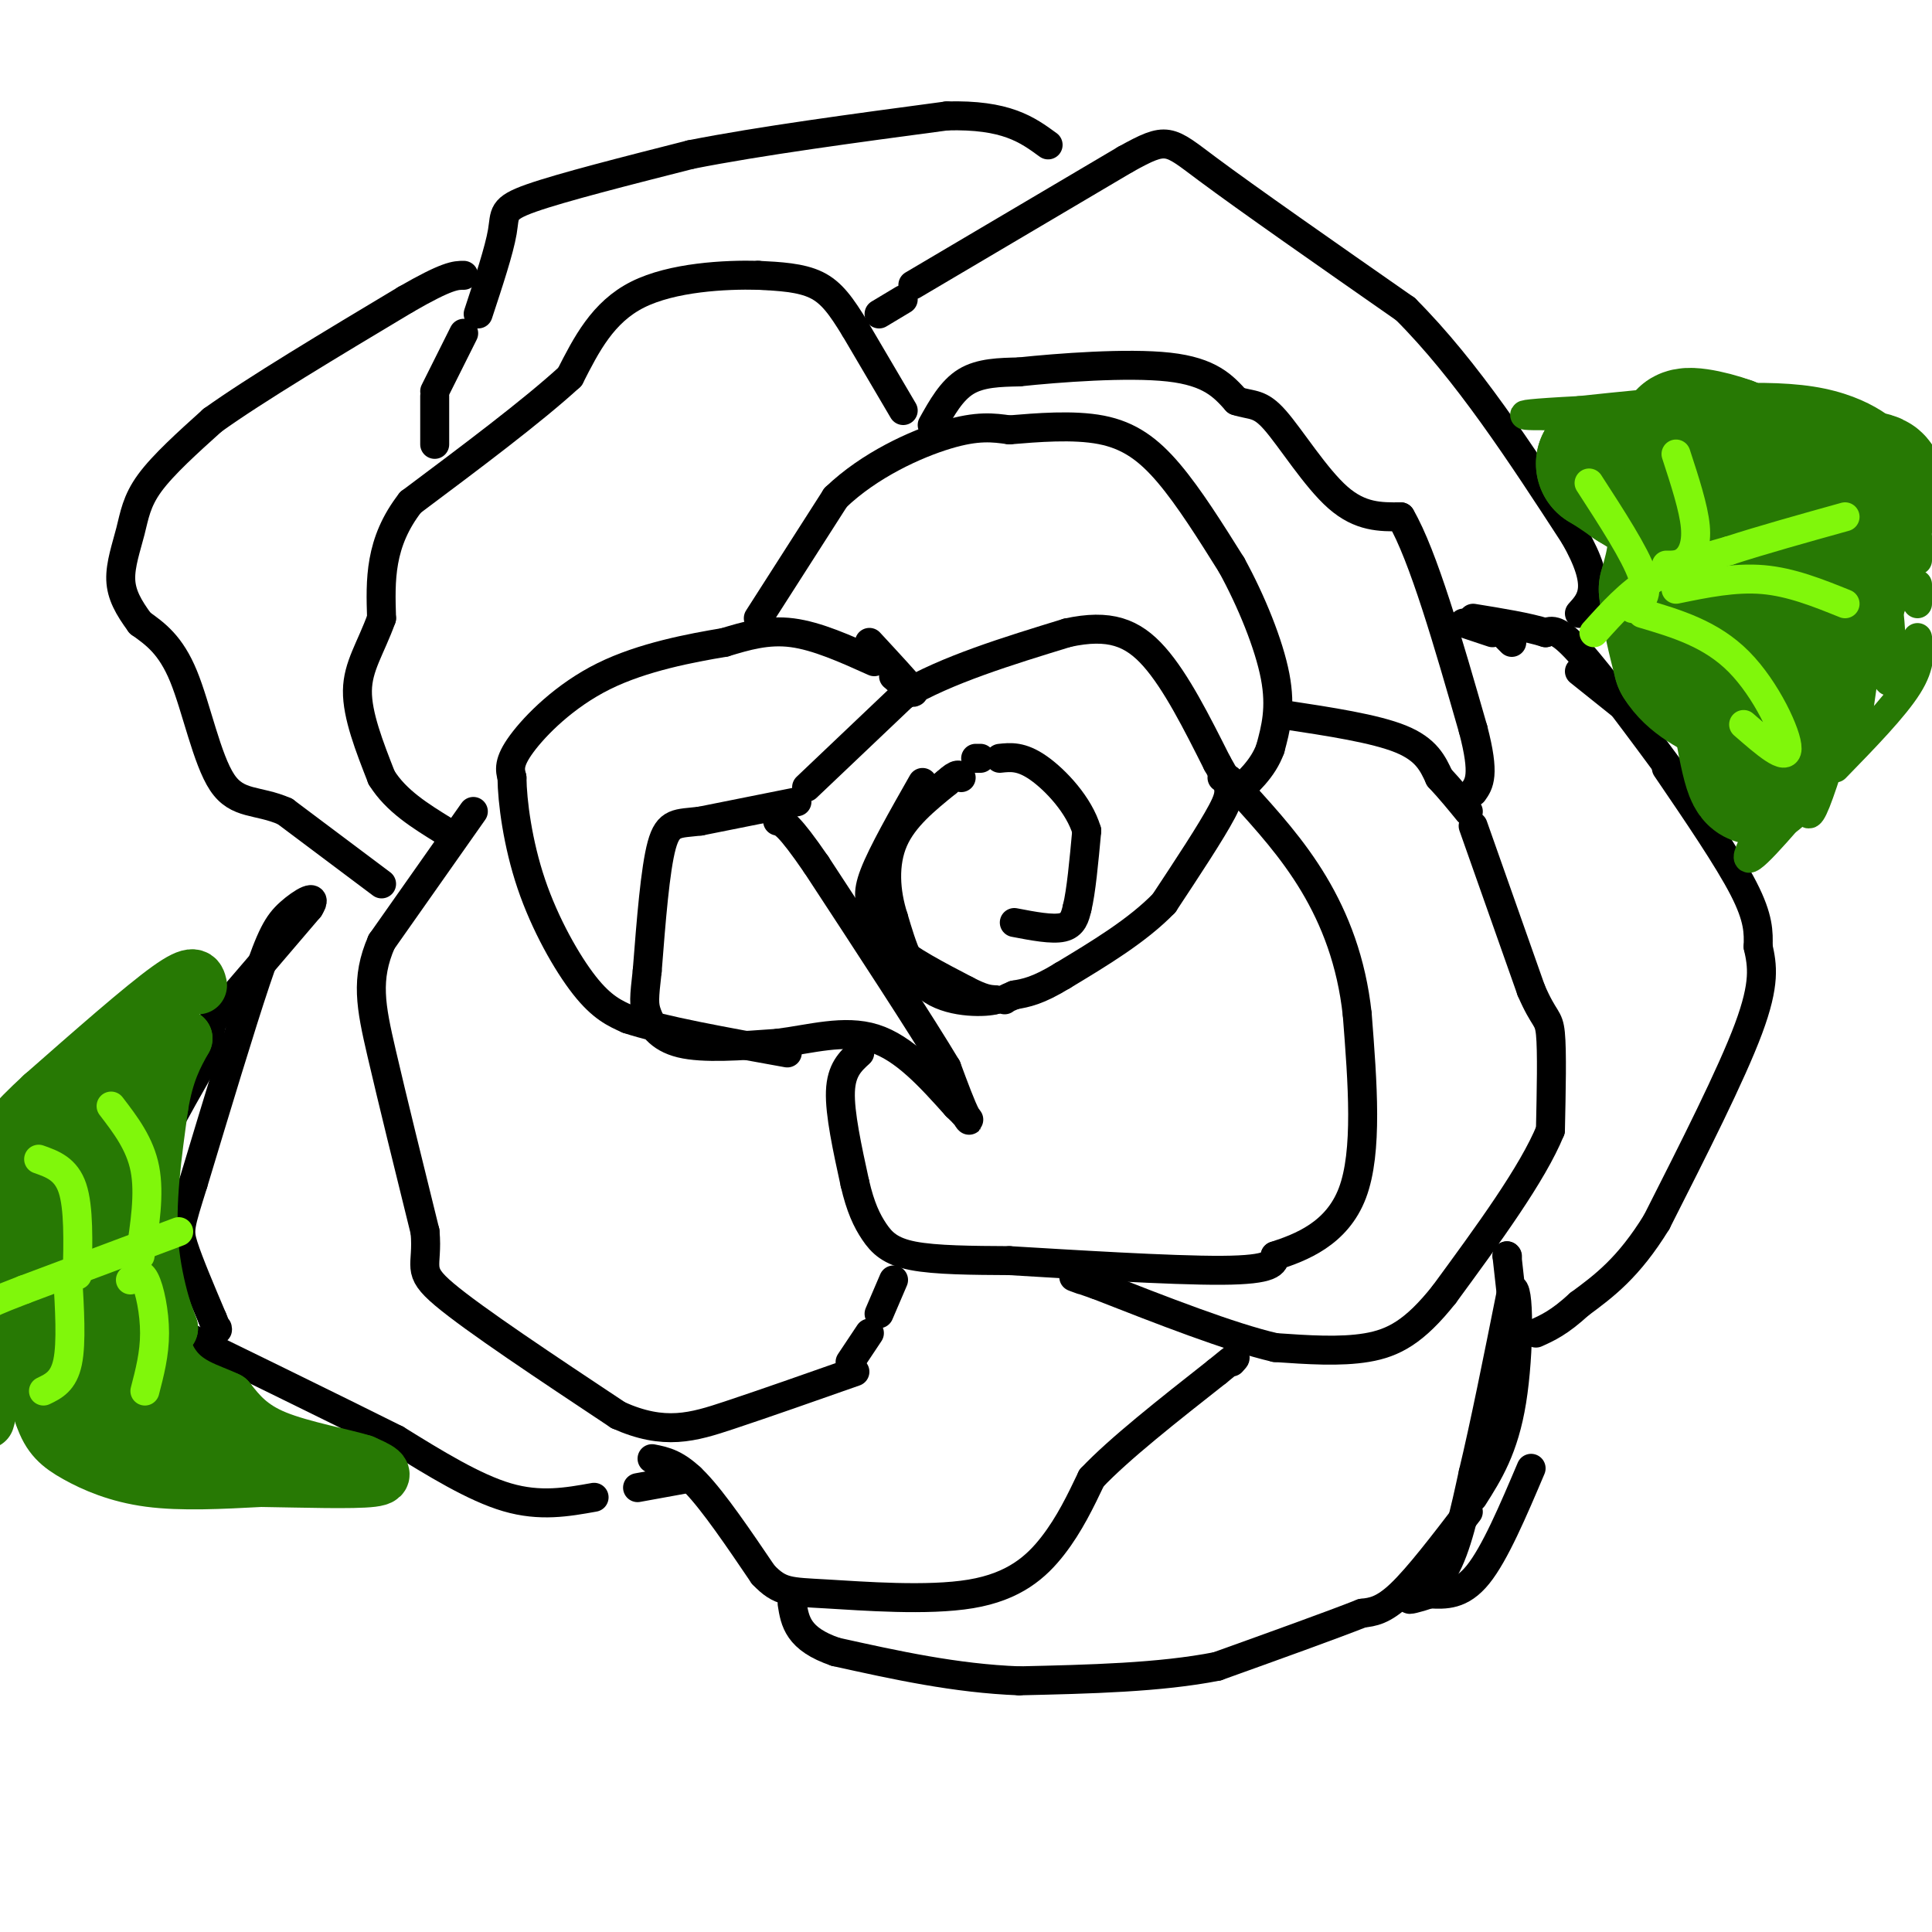 <svg viewBox='0 0 400 400' version='1.1' xmlns='http://www.w3.org/2000/svg' xmlns:xlink='http://www.w3.org/1999/xlink'><g fill='none' stroke='#000000' stroke-width='6' stroke-linecap='round' stroke-linejoin='round'><path d='M210,191c3.917,0.750 7.833,1.500 10,1c2.167,-0.500 2.583,-2.250 3,-4'/><path d='M223,188c0.833,-3.333 1.417,-9.667 2,-16'/><path d='M225,172c-1.556,-5.289 -6.444,-10.511 -10,-13c-3.556,-2.489 -5.778,-2.244 -8,-2'/><path d='M203,157c0.000,0.000 -1.000,0.000 -1,0'/><path d='M191,162c-4.167,7.333 -8.333,14.667 -10,19c-1.667,4.333 -0.833,5.667 0,7'/><path d='M181,188c0.222,2.467 0.778,5.133 4,8c3.222,2.867 9.111,5.933 15,9'/><path d='M200,205c3.500,1.833 4.750,1.917 6,2'/><path d='M206,207c-1.600,0.533 -8.600,0.867 -13,-2c-4.400,-2.867 -6.200,-8.933 -8,-15'/><path d='M185,190c-1.733,-5.356 -2.067,-11.244 0,-16c2.067,-4.756 6.533,-8.378 11,-12'/><path d='M196,162c2.333,-2.167 2.667,-1.583 3,-1'/><path d='M167,163c0.000,0.000 20.000,-19.000 20,-19'/><path d='M187,144c9.000,-5.333 21.500,-9.167 34,-13'/><path d='M221,131c8.711,-1.889 13.489,-0.111 18,5c4.511,5.111 8.756,13.556 13,22'/><path d='M252,158c2.778,4.800 3.222,5.800 1,10c-2.222,4.200 -7.111,11.600 -12,19'/><path d='M241,187c-5.500,5.667 -13.250,10.333 -21,15'/><path d='M220,202c-5.167,3.167 -7.583,3.583 -10,4'/><path d='M210,206c-2.000,0.833 -2.000,0.917 -2,1'/><path d='M165,166c0.000,0.000 -20.000,4.000 -20,4'/><path d='M145,170c-4.756,0.578 -6.644,0.022 -8,5c-1.356,4.978 -2.178,15.489 -3,26'/><path d='M134,201c-0.643,5.702 -0.750,6.958 0,9c0.750,2.042 2.357,4.869 7,6c4.643,1.131 12.321,0.565 20,0'/><path d='M161,216c6.800,-0.844 13.800,-2.956 20,-1c6.200,1.956 11.600,7.978 17,14'/><path d='M198,229c3.267,3.067 2.933,3.733 2,2c-0.933,-1.733 -2.467,-5.867 -4,-10'/><path d='M196,221c-5.167,-8.667 -16.083,-25.333 -27,-42'/><path d='M169,179c-5.833,-8.500 -6.917,-8.750 -8,-9'/><path d='M178,218c-1.917,1.750 -3.833,3.500 -4,8c-0.167,4.500 1.417,11.750 3,19'/><path d='M177,245c1.131,4.917 2.458,7.708 4,10c1.542,2.292 3.298,4.083 8,5c4.702,0.917 12.351,0.958 20,1'/><path d='M209,261c12.400,0.733 33.400,2.067 44,2c10.600,-0.067 10.800,-1.533 11,-3'/><path d='M264,260c5.222,-1.711 12.778,-4.489 16,-13c3.222,-8.511 2.111,-22.756 1,-37'/><path d='M281,210c-1.178,-10.911 -4.622,-19.689 -9,-27c-4.378,-7.311 -9.689,-13.156 -15,-19'/><path d='M257,164c-3.167,-3.667 -3.583,-3.333 -4,-3'/><path d='M181,137c-5.917,-2.667 -11.833,-5.333 -17,-6c-5.167,-0.667 -9.583,0.667 -14,2'/><path d='M150,133c-6.833,1.143 -16.917,3.000 -25,7c-8.083,4.000 -14.167,10.143 -17,14c-2.833,3.857 -2.417,5.429 -2,7'/><path d='M106,161c0.048,4.893 1.167,13.625 4,22c2.833,8.375 7.381,16.393 11,21c3.619,4.607 6.310,5.804 9,7'/><path d='M130,211c7.000,2.333 20.000,4.667 33,7'/><path d='M180,133c4.083,4.417 8.167,8.833 9,10c0.833,1.167 -1.583,-0.917 -4,-3'/><path d='M157,128c0.000,0.000 16.000,-25.000 16,-25'/><path d='M173,103c7.022,-6.733 16.578,-11.067 23,-13c6.422,-1.933 9.711,-1.467 13,-1'/><path d='M209,89c5.631,-0.464 13.208,-1.125 19,0c5.792,1.125 9.798,4.036 14,9c4.202,4.964 8.601,11.982 13,19'/><path d='M255,117c4.067,7.400 7.733,16.400 9,23c1.267,6.600 0.133,10.800 -1,15'/><path d='M263,155c-1.500,4.167 -4.750,7.083 -8,10'/><path d='M266,148c9.333,1.417 18.667,2.833 24,5c5.333,2.167 6.667,5.083 8,8'/><path d='M298,161c2.333,2.500 4.167,4.750 6,7'/><path d='M305,171c0.000,0.000 12.000,34.000 12,34'/><path d='M317,205c2.756,6.400 3.644,5.400 4,9c0.356,3.600 0.178,11.800 0,20'/><path d='M321,234c-3.667,9.000 -12.833,21.500 -22,34'/><path d='M299,268c-6.133,7.733 -10.467,10.067 -16,11c-5.533,0.933 -12.267,0.467 -19,0'/><path d='M264,279c-9.333,-2.167 -23.167,-7.583 -37,-13'/><path d='M227,266c-6.667,-2.333 -4.833,-1.667 -3,-1'/><path d='M193,88c2.000,-3.583 4.000,-7.167 7,-9c3.000,-1.833 7.000,-1.917 11,-2'/><path d='M211,77c7.978,-0.844 22.422,-1.956 31,-1c8.578,0.956 11.289,3.978 14,7'/><path d='M256,83c3.357,1.083 4.750,0.292 8,4c3.250,3.708 8.357,11.917 13,16c4.643,4.083 8.821,4.042 13,4'/><path d='M290,107c4.667,8.000 9.833,26.000 15,44'/><path d='M305,151c2.500,9.500 1.250,11.250 0,13'/><path d='M187,85c0.000,0.000 -10.000,-17.000 -10,-17'/><path d='M177,68c-2.800,-4.556 -4.800,-7.444 -8,-9c-3.200,-1.556 -7.600,-1.778 -12,-2'/><path d='M157,57c-6.800,-0.178 -17.800,0.378 -25,4c-7.200,3.622 -10.600,10.311 -14,17'/><path d='M118,78c-7.833,7.167 -20.417,16.583 -33,26'/><path d='M85,104c-6.500,8.333 -6.250,16.167 -6,24'/><path d='M79,128c-2.267,6.267 -4.933,9.933 -5,15c-0.067,5.067 2.467,11.533 5,18'/><path d='M79,161c3.000,4.833 8.000,7.917 13,11'/><path d='M98,168c0.000,0.000 -19.000,27.000 -19,27'/><path d='M79,195c-3.356,7.667 -2.244,13.333 0,23c2.244,9.667 5.622,23.333 9,37'/><path d='M88,255c0.689,7.533 -2.089,7.867 4,13c6.089,5.133 21.044,15.067 36,25'/><path d='M128,293c9.556,4.289 15.444,2.511 23,0c7.556,-2.511 16.778,-5.756 26,-9'/><path d='M185,265c0.000,0.000 -3.000,7.000 -3,7'/><path d='M180,276c0.000,0.000 -4.000,6.000 -4,6'/><path d='M135,302c2.583,0.500 5.167,1.000 9,5c3.833,4.000 8.917,11.500 14,19'/><path d='M158,326c3.537,3.730 5.381,3.557 13,4c7.619,0.443 21.013,1.504 30,0c8.987,-1.504 13.568,-5.573 17,-10c3.432,-4.427 5.716,-9.214 8,-14'/><path d='M226,306c5.667,-6.000 15.833,-14.000 26,-22'/><path d='M252,284c4.833,-4.000 3.917,-3.000 3,-2'/><path d='M303,129c0.000,0.000 6.000,2.000 6,2'/><path d='M312,132c0.000,0.000 1.000,1.000 1,1'/><path d='M327,139c0.000,0.000 10.000,8.000 10,8'/><path d='M345,159c6.417,9.417 12.833,18.833 16,25c3.167,6.167 3.083,9.083 3,12'/><path d='M364,196c0.867,3.867 1.533,7.533 -2,17c-3.533,9.467 -11.267,24.733 -19,40'/><path d='M343,253c-5.833,9.500 -10.917,13.250 -16,17'/><path d='M327,270c-4.167,3.833 -6.583,4.917 -9,6'/><path d='M347,161c-7.750,-10.500 -15.500,-21.000 -20,-26c-4.500,-5.000 -5.750,-4.500 -7,-4'/><path d='M320,131c-3.667,-1.167 -9.333,-2.083 -15,-3'/><path d='M312,260c0.000,0.000 0.100,0.100 0.1,0.1'/><path d='M312,260c0.000,0.000 1.000,9.000 1,9'/><path d='M317,304c-3.750,8.833 -7.500,17.667 -11,22c-3.500,4.333 -6.750,4.167 -10,4'/><path d='M296,330c-2.798,0.964 -4.792,1.375 -4,1c0.792,-0.375 4.369,-1.536 7,-6c2.631,-4.464 4.315,-12.232 6,-20'/><path d='M305,305c2.333,-9.667 5.167,-23.833 8,-38'/><path d='M313,267c1.600,-1.689 1.600,13.089 0,23c-1.600,9.911 -4.800,14.956 -8,20'/><path d='M304,313c-5.167,6.750 -10.333,13.500 -14,17c-3.667,3.500 -5.833,3.750 -8,4'/><path d='M282,334c-6.333,2.500 -18.167,6.750 -30,11'/><path d='M252,345c-11.833,2.333 -26.417,2.667 -41,3'/><path d='M211,348c-13.167,-0.500 -25.583,-3.250 -38,-6'/><path d='M173,342c-7.833,-2.667 -8.417,-6.333 -9,-10'/><path d='M143,306c0.000,0.000 -11.000,2.000 -11,2'/><path d='M123,310c-5.583,1.000 -11.167,2.000 -18,0c-6.833,-2.000 -14.917,-7.000 -23,-12'/><path d='M82,298c-13.000,-6.500 -34.000,-16.750 -55,-27'/><path d='M27,271c-6.667,-13.000 4.167,-32.000 15,-51'/><path d='M42,220c2.422,-9.444 0.978,-7.556 4,-11c3.022,-3.444 10.511,-12.222 18,-21'/><path d='M64,188c2.143,-3.357 -1.500,-1.250 -4,1c-2.500,2.250 -3.857,4.643 -7,14c-3.143,9.357 -8.071,25.679 -13,42'/><path d='M40,245c-2.733,8.756 -3.067,9.644 -2,13c1.067,3.356 3.533,9.178 6,15'/><path d='M44,273c1.167,2.833 1.083,2.417 1,2'/><path d='M79,183c0.000,0.000 -20.000,-15.000 -20,-15'/><path d='M59,168c-5.667,-2.500 -9.833,-1.250 -13,-6c-3.167,-4.750 -5.333,-15.500 -8,-22c-2.667,-6.500 -5.833,-8.750 -9,-11'/><path d='M29,129c-2.397,-3.252 -3.890,-5.882 -4,-9c-0.110,-3.118 1.163,-6.724 2,-10c0.837,-3.276 1.239,-6.222 4,-10c2.761,-3.778 7.880,-8.389 13,-13'/><path d='M44,87c8.833,-6.333 24.417,-15.667 40,-25'/><path d='M84,62c8.667,-5.000 10.333,-5.000 12,-5'/><path d='M90,92c0.000,0.000 0.000,-10.000 0,-10'/><path d='M90,81c0.000,0.000 6.000,-12.000 6,-12'/><path d='M99,65c2.178,-6.600 4.356,-13.200 5,-17c0.644,-3.800 -0.244,-4.800 6,-7c6.244,-2.200 19.622,-5.600 33,-9'/><path d='M143,32c14.333,-2.833 33.667,-5.417 53,-8'/><path d='M196,24c12.333,-0.333 16.667,2.833 21,6'/><path d='M182,65c0.000,0.000 5.000,-3.000 5,-3'/><path d='M189,59c0.000,0.000 44.000,-26.000 44,-26'/><path d='M233,33c8.800,-4.889 8.800,-4.111 17,2c8.200,6.111 24.600,17.556 41,29'/><path d='M291,64c12.667,12.667 23.833,29.833 35,47'/><path d='M326,111c6.000,10.500 3.500,13.250 1,16'/></g>
<g fill='none' stroke='#277904' stroke-width='6' stroke-linecap='round' stroke-linejoin='round'><path d='M332,87c0.000,0.000 12.000,-4.000 12,-4'/><path d='M354,83c0.000,0.000 30.000,5.000 30,5'/><path d='M389,89c0.000,0.000 4.000,3.000 4,3'/><path d='M393,92c-1.244,-1.622 -6.356,-7.178 -18,-9c-11.644,-1.822 -29.822,0.089 -48,2'/><path d='M327,85c-10.356,0.533 -12.244,0.867 -11,1c1.244,0.133 5.622,0.067 10,0'/><path d='M391,89c0.000,0.000 0.100,0.100 0.1,0.1'/><path d='M397,111c0.000,0.000 0.000,5.000 0,5'/><path d='M397,121c0.000,0.000 0.000,4.000 0,4'/><path d='M397,132c0.417,2.750 0.833,5.500 -2,10c-2.833,4.500 -8.917,10.750 -15,17'/><path d='M375,164c-6.917,8.083 -13.833,16.167 -13,13c0.833,-3.167 9.417,-17.583 18,-32'/><path d='M380,145c5.595,-12.988 10.583,-29.458 9,-23c-1.583,6.458 -9.738,35.845 -13,44c-3.262,8.155 -1.631,-4.923 0,-18'/><path d='M376,148c1.511,-9.867 5.289,-25.533 7,-26c1.711,-0.467 1.356,14.267 1,29'/><path d='M384,153c2.250,-16.161 4.500,-32.321 6,-31c1.500,1.321 2.250,20.125 1,19c-1.250,-1.125 -4.500,-22.179 -6,-27c-1.500,-4.821 -1.250,6.589 -1,18'/><path d='M384,132c-1.167,3.667 -3.583,3.833 -6,4'/></g>
<g fill='none' stroke='#277904' stroke-width='28' stroke-linecap='round' stroke-linejoin='round'><path d='M344,103c5.533,3.378 11.067,6.756 14,10c2.933,3.244 3.267,6.356 2,7c-1.267,0.644 -4.133,-1.178 -7,-3'/><path d='M353,117c-1.222,-1.844 -0.778,-4.956 -3,-8c-2.222,-3.044 -7.111,-6.022 -12,-9'/><path d='M338,100c-3.000,-2.167 -4.500,-3.083 -6,-4'/><path d='M332,96c1.956,0.889 9.844,5.111 13,10c3.156,4.889 1.578,10.444 0,16'/><path d='M345,122c0.500,5.167 1.750,10.083 3,15'/><path d='M348,137c2.333,3.833 6.667,5.917 11,8'/><path d='M362,150c0.000,0.000 3.000,7.000 3,7'/><path d='M365,157c-0.702,3.351 -1.405,6.702 -3,0c-1.595,-6.702 -4.083,-23.458 -4,-32c0.083,-8.542 2.738,-8.869 6,-8c3.262,0.869 7.131,2.935 11,5'/><path d='M375,122c2.167,2.333 2.083,5.667 2,9'/><path d='M378,131c0.000,0.000 9.000,-26.000 9,-26'/><path d='M387,105c2.048,-5.321 2.667,-5.625 -2,-6c-4.667,-0.375 -14.619,-0.821 -20,-2c-5.381,-1.179 -6.190,-3.089 -7,-5'/><path d='M358,92c-3.978,-1.489 -10.422,-2.711 -9,-1c1.422,1.711 10.711,6.356 20,11'/><path d='M369,102c3.500,1.833 2.250,0.917 1,0'/><path d='M373,102c0.000,0.000 0.000,1.000 0,1'/></g>
<g fill='none' stroke='#277904' stroke-width='12' stroke-linecap='round' stroke-linejoin='round'><path d='M41,204c-0.333,-1.417 -0.667,-2.833 -6,1c-5.333,3.833 -15.667,12.917 -26,22'/><path d='M9,227c-6.167,5.667 -8.583,8.833 -11,12'/><path d='M-1,271c2.667,0.167 5.333,0.333 7,4c1.667,3.667 2.333,10.833 3,18'/><path d='M9,293c1.429,4.298 3.500,6.042 7,8c3.500,1.958 8.429,4.131 15,5c6.571,0.869 14.786,0.435 23,0'/><path d='M54,306c8.778,0.133 19.222,0.467 23,0c3.778,-0.467 0.889,-1.733 -2,-3'/><path d='M75,303c-3.867,-1.222 -12.533,-2.778 -18,-5c-5.467,-2.222 -7.733,-5.111 -10,-8'/><path d='M47,290c-4.000,-1.956 -9.000,-2.844 -12,-8c-3.000,-5.156 -4.000,-14.578 -5,-24'/><path d='M30,258c-1.044,-5.689 -1.156,-7.911 -1,-7c0.156,0.911 0.578,4.956 1,9'/><path d='M30,260c1.000,4.000 3.000,9.500 5,15'/><path d='M35,275c-0.200,-0.156 -3.200,-8.044 -4,-17c-0.800,-8.956 0.600,-18.978 2,-29'/><path d='M33,229c1.167,-7.167 3.083,-10.583 5,-14'/><path d='M38,215c-3.667,3.000 -15.333,17.500 -27,32'/><path d='M11,247c-3.512,8.738 1.208,14.583 0,13c-1.208,-1.583 -8.345,-10.595 -10,-15c-1.655,-4.405 2.173,-4.202 6,-4'/><path d='M7,241c1.586,0.161 2.551,2.562 2,8c-0.551,5.438 -2.617,13.913 -4,15c-1.383,1.087 -2.082,-5.214 -2,-8c0.082,-2.786 0.945,-2.058 2,-2c1.055,0.058 2.301,-0.555 1,6c-1.301,6.555 -5.151,20.277 -9,34'/><path d='M0,273c2.667,-1.833 5.333,-3.667 7,0c1.667,3.667 2.333,12.833 3,22'/><path d='M30,295c0.000,0.000 -10.000,-27.000 -10,-27'/><path d='M20,268c0.000,0.000 0.000,11.000 0,11'/><path d='M16,266c-1.247,-3.785 -2.494,-7.569 -1,-3c1.494,4.569 5.730,17.493 7,23c1.270,5.507 -0.427,3.598 -3,-2c-2.573,-5.598 -6.021,-14.885 -4,-14c2.021,0.885 9.510,11.943 17,23'/><path d='M32,293c2.231,1.801 -0.691,-5.198 -3,-9c-2.309,-3.802 -4.006,-4.408 -5,-2c-0.994,2.408 -1.284,7.831 1,11c2.284,3.169 7.142,4.085 12,5'/><path d='M37,298c3.822,0.911 7.378,0.689 7,0c-0.378,-0.689 -4.689,-1.844 -9,-3'/><path d='M35,295c-4.156,-1.222 -10.044,-2.778 -13,-9c-2.956,-6.222 -2.978,-17.111 -3,-28'/><path d='M20,238c-0.494,4.899 -0.988,9.798 0,15c0.988,5.202 3.458,10.708 5,6c1.542,-4.708 2.155,-19.631 1,-25c-1.155,-5.369 -4.077,-1.185 -7,3'/><path d='M19,237c-2.917,2.452 -6.708,7.083 -5,3c1.708,-4.083 8.917,-16.881 8,-19c-0.917,-2.119 -9.958,6.440 -19,15'/><path d='M3,236c-3.440,4.691 -2.541,8.917 0,13c2.541,4.083 6.722,8.022 10,13c3.278,4.978 5.651,10.994 6,17c0.349,6.006 -1.325,12.003 -3,18'/><path d='M16,297c0.667,3.167 3.833,2.083 7,1'/></g>
<g fill='none' stroke='#80F70B' stroke-width='6' stroke-linecap='round' stroke-linejoin='round'><path d='M330,131c3.667,-4.083 7.333,-8.167 12,-11c4.667,-2.833 10.333,-4.417 16,-6'/><path d='M358,114c6.667,-2.167 15.333,-4.583 24,-7'/><path d='M347,122c6.083,-1.250 12.167,-2.500 18,-2c5.833,0.500 11.417,2.750 17,5'/><path d='M345,117c1.378,0.022 2.756,0.044 4,-1c1.244,-1.044 2.356,-3.156 2,-7c-0.356,-3.844 -2.178,-9.422 -4,-15'/><path d='M340,127c7.133,2.111 14.267,4.222 20,10c5.733,5.778 10.067,15.222 10,18c-0.067,2.778 -4.533,-1.111 -9,-5'/><path d='M329,100c4.750,7.333 9.500,14.667 11,19c1.500,4.333 -0.250,5.667 -2,7'/><path d='M37,255c0.000,0.000 -32.000,12.000 -32,12'/><path d='M5,267c-6.500,2.500 -6.750,2.750 -7,3'/><path d='M14,264c0.417,7.000 0.833,14.000 0,18c-0.833,4.000 -2.917,5.000 -5,6'/><path d='M27,265c1.000,-0.956 2.000,-1.911 3,0c1.000,1.911 2.000,6.689 2,11c0.000,4.311 -1.000,8.156 -2,12'/><path d='M16,264c0.167,-7.000 0.333,-14.000 -1,-18c-1.333,-4.000 -4.167,-5.000 -7,-6'/><path d='M29,260c1.000,-6.417 2.000,-12.833 1,-18c-1.000,-5.167 -4.000,-9.083 -7,-13'/></g>
</svg>